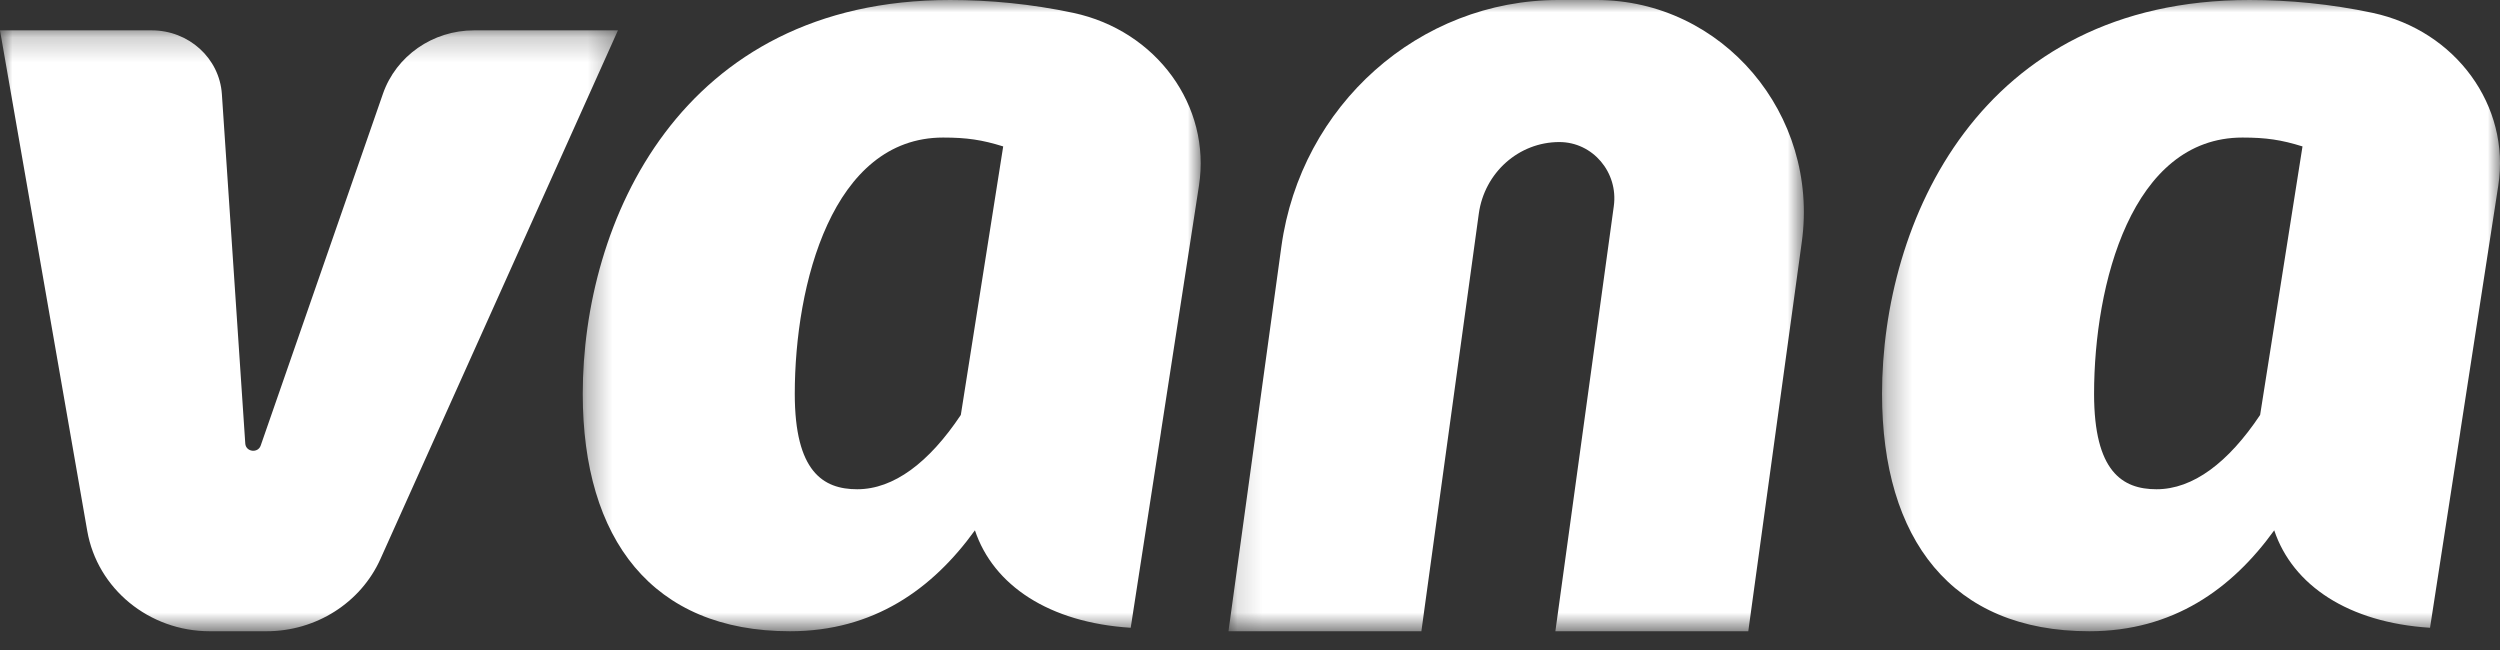 <svg width="100" height="26" viewBox="0 0 100 26" fill="none" xmlns="http://www.w3.org/2000/svg">
<rect x="0" y="0" width="100" height="26" fill="#333333" stroke="none"/>
<mask id="mask0_3318_8065" style="mask-type:luminance" maskUnits="userSpaceOnUse" x="0" y="1" width="25" height="25">
<path fill-rule="evenodd" clip-rule="evenodd" d="M0 1.214H24.718V25.25H0V1.214Z" fill="white"/>
</mask>
<g mask="url(#mask0_3318_8065)">
<path fill-rule="evenodd" clip-rule="evenodd" d="M18.962 1.214C17.311 1.214 15.845 2.235 15.318 3.75L10.428 17.822C10.318 18.14 9.834 18.08 9.811 17.742L8.875 3.764C8.779 2.328 7.551 1.214 6.068 1.214H0L3.49 21.236C3.894 23.553 5.966 25.25 8.392 25.25H10.66C12.639 25.25 14.429 24.115 15.219 22.356L24.718 1.214H18.962Z" fill="white"/>
</g>
<mask id="mask1_3318_8065" style="mask-type:luminance" maskUnits="userSpaceOnUse" x="23" y="0" width="26" height="26">
<path fill-rule="evenodd" clip-rule="evenodd" d="M23.31 8.39233e-05H48.028V25.25H23.31V8.39233e-05Z" fill="white"/>
</mask>
<g mask="url(#mask1_3318_8065)">
<path fill-rule="evenodd" clip-rule="evenodd" d="M38.433 16.598C37.161 18.505 35.748 19.57 34.287 19.57C32.921 19.57 31.791 18.86 31.791 15.755C31.791 11.36 33.298 5.502 37.725 5.502C38.668 5.502 39.28 5.592 40.128 5.857L38.433 16.598ZM42.929 0.514C41.258 0.159 39.593 8.39233e-05 38.008 8.39233e-05C27.173 8.39233e-05 23.31 8.92 23.31 15.755C23.31 21.568 26.091 25.25 31.601 25.25C34.946 25.25 37.3 23.564 38.997 21.213C39.735 23.415 41.962 24.903 45.228 25.111L46.435 17.306C46.437 17.291 46.439 17.279 46.44 17.263L47.959 7.425C48.451 4.239 46.262 1.224 42.929 0.514Z" fill="white"/>
</g>
<mask id="mask2_3318_8065" style="mask-type:luminance" maskUnits="userSpaceOnUse" x="75" y="0" width="25" height="26">
<path fill-rule="evenodd" clip-rule="evenodd" d="M75.282 8.39233e-05H100V25.25H75.282V8.39233e-05Z" fill="white"/>
</mask>
<g mask="url(#mask2_3318_8065)">
<path fill-rule="evenodd" clip-rule="evenodd" d="M90.405 16.598C89.133 18.505 87.72 19.57 86.26 19.57C84.893 19.57 83.763 18.86 83.763 15.755C83.763 11.36 85.27 5.502 89.698 5.502C90.64 5.502 91.252 5.592 92.1 5.857L90.405 16.598ZM94.902 0.514C93.23 0.159 91.565 8.39233e-05 89.98 8.39233e-05C79.145 8.39233e-05 75.282 8.92 75.282 15.755C75.282 21.568 78.063 25.25 83.573 25.25C86.918 25.25 89.273 23.564 90.969 21.213C91.707 23.415 93.934 24.903 97.201 25.111L98.407 17.306C98.409 17.291 98.411 17.279 98.412 17.263L99.931 7.425C100.423 4.239 98.234 1.224 94.902 0.514Z" fill="white"/>
</g>
<mask id="mask3_3318_8065" style="mask-type:luminance" maskUnits="userSpaceOnUse" x="49" y="0" width="24" height="26">
<path fill-rule="evenodd" clip-rule="evenodd" d="M49.139 0H72.154V25.25H49.139V0Z" fill="white"/>
</mask>
<g mask="url(#mask3_3318_8065)">
<path fill-rule="evenodd" clip-rule="evenodd" d="M63.852 -9.91821e-05H62.344C56.762 -9.91821e-05 52.033 4.207 51.255 9.864L49.139 25.25H56.855L59.152 8.547C59.378 6.905 60.752 5.682 62.373 5.682C63.71 5.682 64.739 6.893 64.552 8.248L62.215 25.25H69.931L72.072 9.68C72.775 4.567 68.897 -9.91821e-05 63.852 -9.91821e-05Z" fill="white"/>
</g>
</svg>
